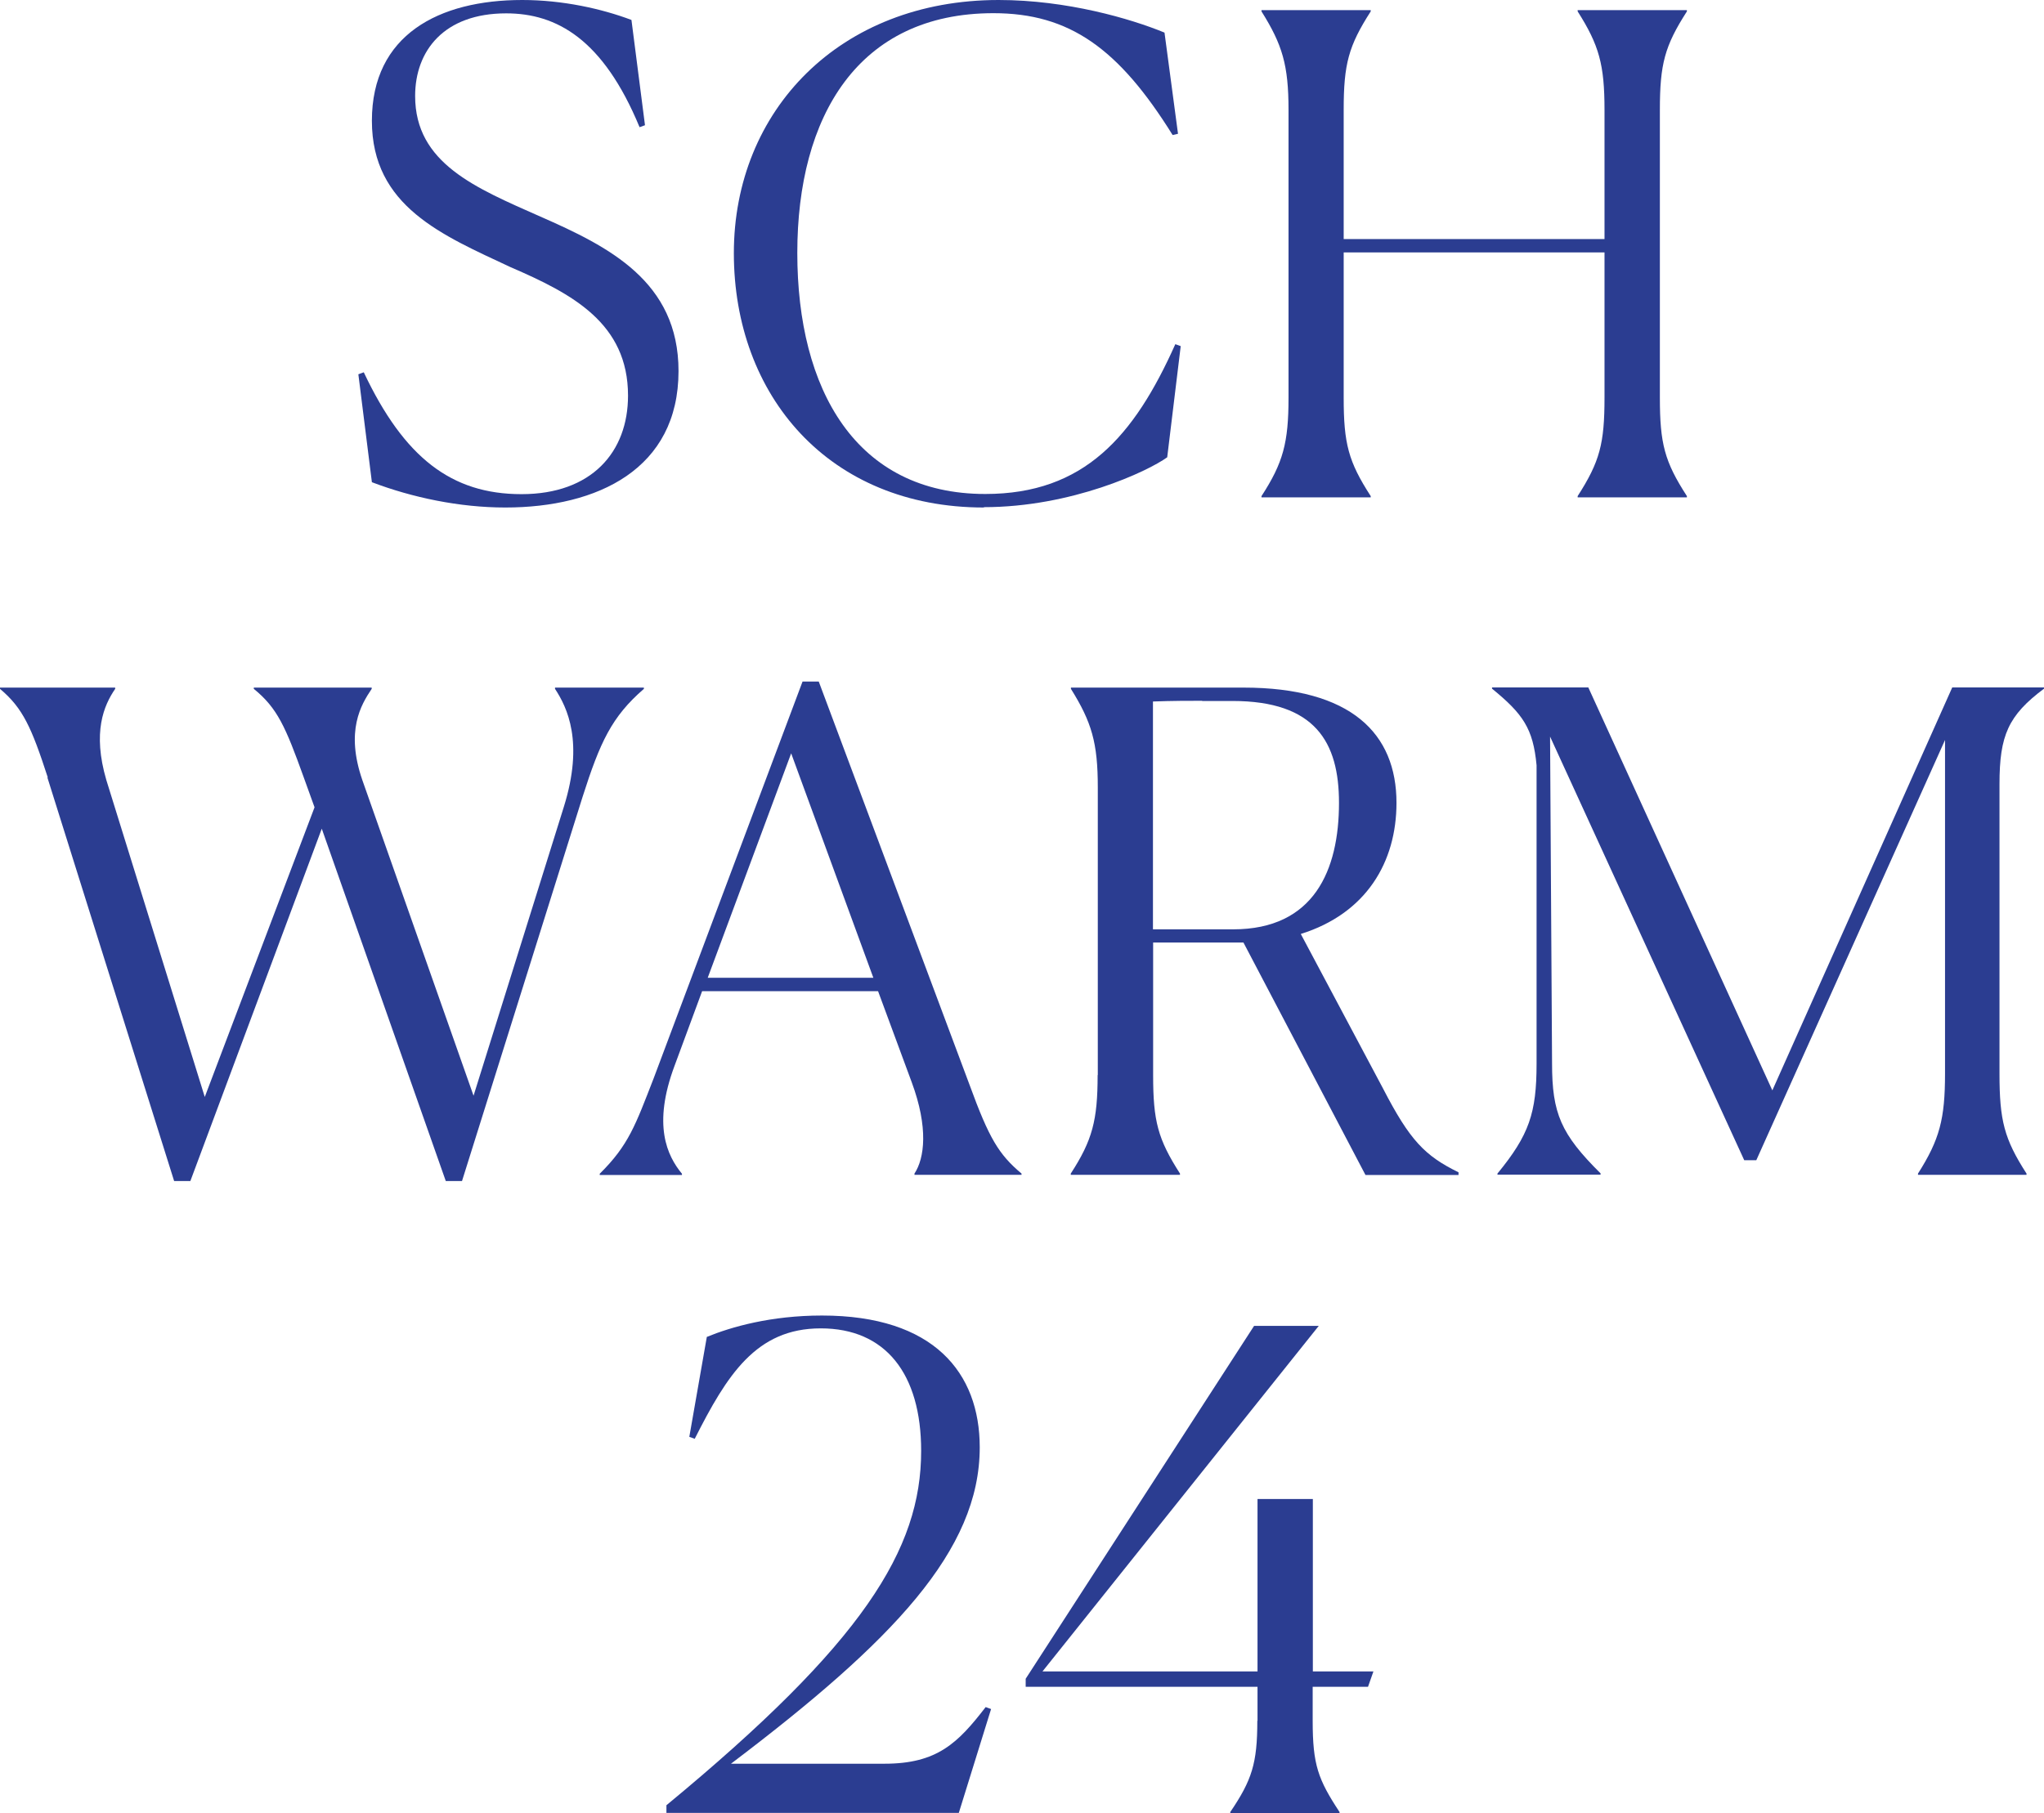 <svg width="71" height="63" viewBox="0 0 71 63" fill="none" xmlns="http://www.w3.org/2000/svg">
<g clip-path="url(#clip0_12056_282)">
<path d="M22.216 4.419C20.951 1.362 19.336 0.464 17.582 0.464C15.428 0.464 14.42 1.758 14.42 3.336C14.42 5.676 16.524 6.53 18.772 7.526C21.139 8.566 23.569 9.773 23.569 12.892C23.569 16.296 20.757 17.633 17.551 17.633C15.961 17.633 14.32 17.287 12.918 16.754L12.448 13.004L12.636 12.935C14.038 15.9 15.679 17.169 18.115 17.169C20.55 17.169 21.815 15.708 21.815 13.746C21.815 11.227 19.874 10.206 17.739 9.284C15.378 8.176 12.918 7.179 12.918 4.196C12.918 1.213 15.241 0 18.14 0C19.542 0 20.901 0.303 21.934 0.693L22.404 4.351L22.216 4.419Z" fill="#2B3D91"/>
<path d="M34.176 17.633C28.791 17.633 25.491 13.746 25.491 8.795C25.491 3.844 29.166 0 34.689 0C37.056 0 39.279 0.65 40.45 1.133L40.919 4.648L40.732 4.691C38.859 1.683 37.15 0.458 34.508 0.458C29.805 0.458 27.695 4.042 27.695 8.789C27.695 13.536 29.73 17.163 34.226 17.163C37.663 17.163 39.398 15.151 40.826 11.958L41.013 12.026L40.544 15.888C39.867 16.377 37.219 17.621 34.176 17.621V17.633Z" fill="#2B3D91"/>
<path d="M44.758 13.814V3.819C44.758 2.265 44.545 1.553 43.819 0.396V0.353H47.613V0.396C46.843 1.597 46.674 2.222 46.674 3.819V8.306H55.734V3.819C55.734 2.247 55.547 1.572 54.801 0.396V0.353H58.596V0.396C57.826 1.597 57.657 2.222 57.657 3.819V13.814C57.657 15.411 57.819 16.036 58.596 17.237V17.28H54.801V17.237C55.572 16.036 55.734 15.411 55.734 13.814V8.77H46.674V13.814C46.674 15.411 46.837 16.036 47.613 17.237V17.28H43.819V17.237C44.57 16.08 44.758 15.386 44.758 13.814Z" fill="#2B3D91"/>
<path d="M23.149 62.721C29.987 57.077 31.997 53.834 31.997 50.411C31.997 47.725 30.757 46.153 28.509 46.153C26.261 46.153 25.253 47.775 24.132 49.99L23.944 49.922L24.552 46.45C25.397 46.103 26.774 45.707 28.553 45.707C32.435 45.707 34.032 47.694 34.032 50.287C34.032 53.871 31.014 57.021 25.391 61.279H30.725C32.554 61.279 33.274 60.561 34.238 59.311L34.426 59.379L33.305 62.988H23.149V62.709V62.721Z" fill="#2B3D91"/>
<path d="M43.681 59.788V58.606H35.628V58.327L43.562 46.066H45.809L36.211 58.073H43.681V52.082H45.603V58.073H47.707L47.519 58.606H45.597V59.788C45.597 61.316 45.784 61.824 46.53 62.957V63H42.735V62.957C43.486 61.849 43.674 61.267 43.674 59.788H43.681Z" fill="#2B3D91"/>
<path d="M1.659 27.01C1.096 25.277 0.795 24.602 0 23.934V23.89H4.001V23.934C3.607 24.509 3.206 25.438 3.694 27.103L7.113 38.113L10.926 28.049L10.551 27.01C9.918 25.252 9.637 24.602 8.816 23.934V23.89H12.911V23.934C12.536 24.491 11.997 25.394 12.586 27.103L16.449 38.07L19.586 28.031C20.288 25.784 19.705 24.584 19.279 23.934V23.89H22.366V23.934C21.245 24.905 20.845 25.784 20.237 27.684L16.048 41.035H15.485L11.177 28.792L6.612 41.035H6.049L1.647 27.016L1.659 27.01Z" fill="#2B3D91"/>
<path d="M20.832 40.824V40.781C21.84 39.784 22.072 39.091 22.704 37.469L27.877 23.68H28.44L33.681 37.699C34.357 39.549 34.689 40.106 35.484 40.775V40.818H31.765V40.775C32.116 40.242 32.253 39.178 31.671 37.606L30.5 34.437H24.389L23.431 37.03C22.661 39.091 23.174 40.156 23.688 40.781V40.824H20.832ZM24.577 33.973H30.337L27.482 26.174L24.583 33.973H24.577Z" fill="#2B3D91"/>
<path d="M38.133 37.352V27.356C38.133 25.803 37.92 25.091 37.2 23.934V23.89H43.192C46.937 23.89 48.508 25.487 48.508 27.895C48.508 29.956 47.457 31.738 45.184 32.45L48.039 37.816C48.972 39.623 49.492 40.156 50.663 40.731V40.824H47.431L43.192 32.747H40.055V37.352C40.055 38.949 40.218 39.574 40.988 40.775V40.818H37.194V40.775C37.945 39.617 38.127 38.924 38.127 37.352H38.133ZM41.758 24.348C41.289 24.348 40.732 24.348 40.049 24.373V32.289H42.836C45.647 32.289 46.511 30.228 46.511 27.895C46.511 25.791 45.691 24.355 42.81 24.355H41.758V24.348Z" fill="#2B3D91"/>
<path d="M52.015 40.775C53.117 39.431 53.374 38.67 53.374 36.956V26.589C53.255 25.314 52.904 24.806 51.827 23.927V23.884H55.171L61.564 37.884L67.813 23.884H71V23.927C69.76 24.856 69.454 25.549 69.454 27.239V37.302C69.454 38.924 69.616 39.568 70.393 40.775V40.818H66.623V40.775C67.375 39.592 67.562 38.874 67.562 37.302V25.71L61.007 40.31H60.587L53.843 25.592L53.912 36.95C53.912 38.683 54.219 39.401 55.597 40.768V40.812H52.015V40.768V40.775Z" fill="#2B3D91"/>
</g>
<defs>
<clipPath id="clip0_12056_282">
<rect width="71" height="63" fill="white"/>
</clipPath>
</defs>
</svg>
